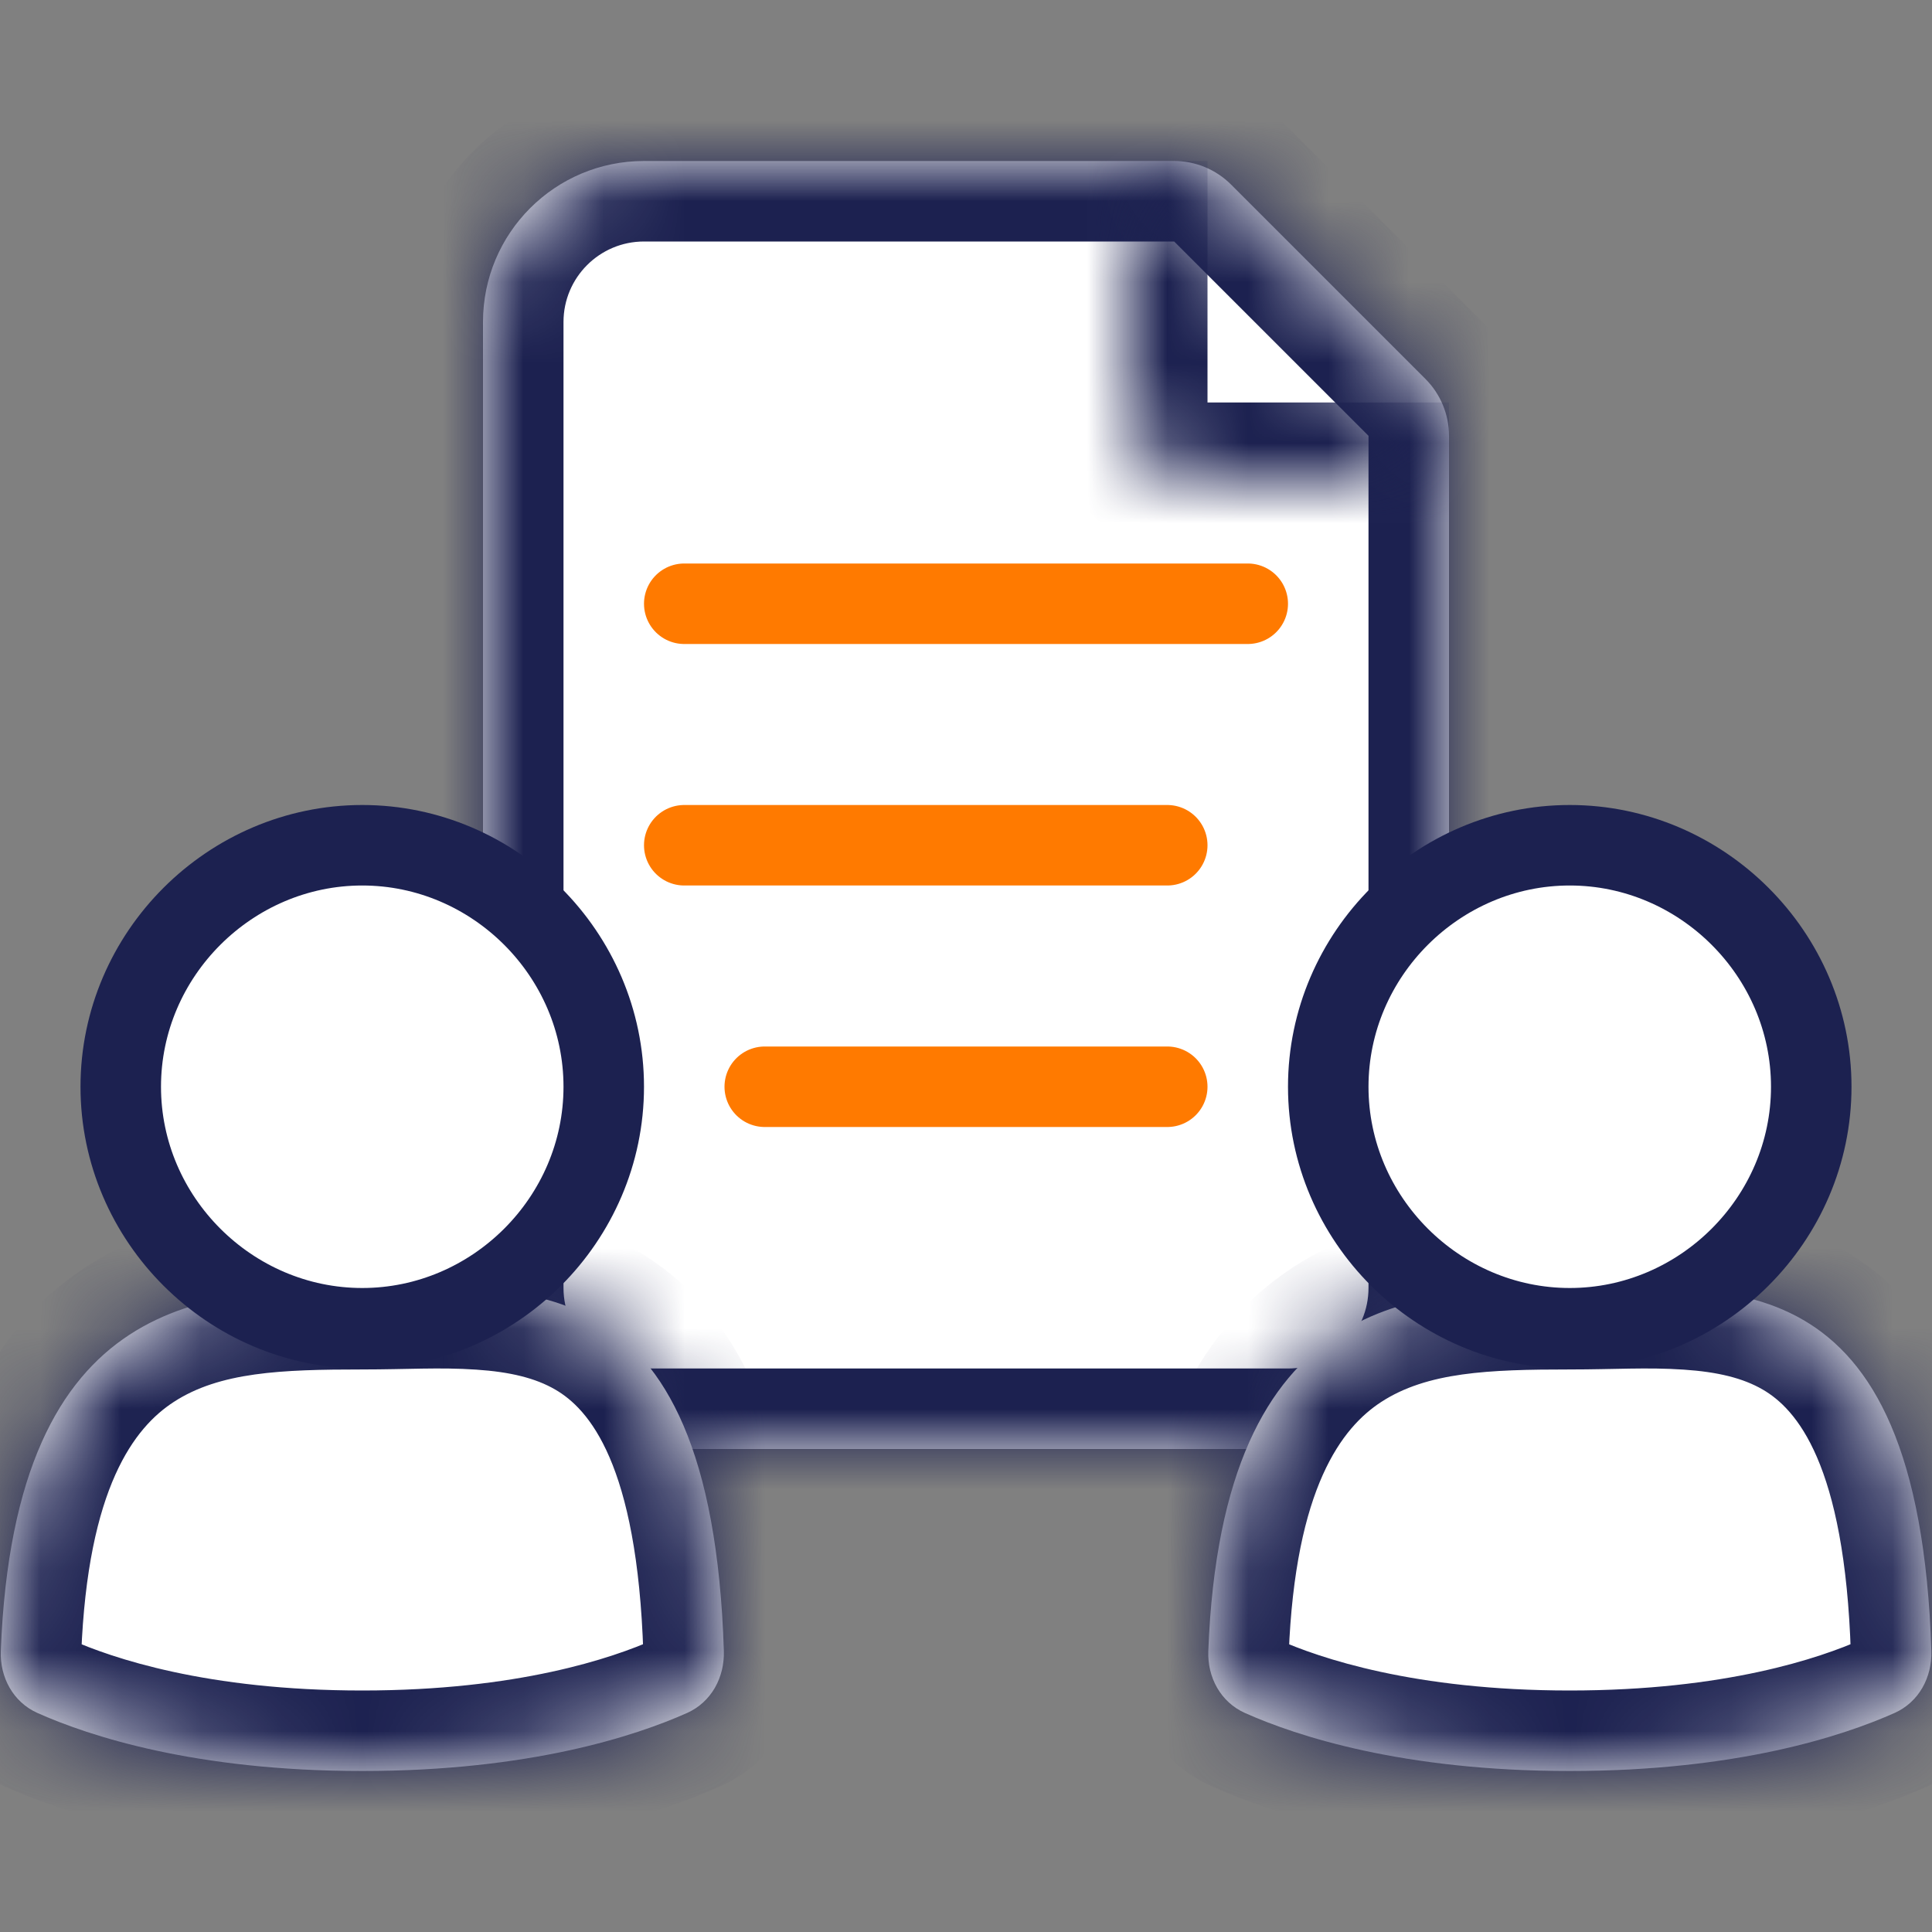 <svg width="24" height="24" viewBox="0 0 24 24" fill="none" xmlns="http://www.w3.org/2000/svg">
<rect x="0" y="0" width="24" height="24" fill="#808080" stroke="none"/>
<mask id="path-1-inside-1_28594_965" fill="white">
<path d="M6 4C6 2.895 6.895 2 8 2H14.586C14.851 2 15.105 2.105 15.293 2.293L17.707 4.707C17.895 4.895 18 5.149 18 5.414V16C18 17.105 17.105 18 16 18H8C6.895 18 6 17.105 6 16V4Z"/>
</mask>
<path d="M6 4C6 2.895 6.895 2 8 2H14.586C14.851 2 15.105 2.105 15.293 2.293L17.707 4.707C17.895 4.895 18 5.149 18 5.414V16C18 17.105 17.105 18 16 18H8C6.895 18 6 17.105 6 16V4Z" fill="white"/>
<path d="M17.707 4.707L18.414 4L17.707 4.707ZM15.293 2.293L14.586 3L15.293 2.293ZM16 17H8V19H16V17ZM7 16V4H5V16H7ZM8 3H14.586V1H8V3ZM17 5.414V16H19V5.414H17ZM14.586 3L17 5.414L18.414 4L16 1.586L14.586 3ZM19 5.414C19 4.884 18.789 4.375 18.414 4L17 5.414V5.414H19ZM14.586 3L16 1.586C15.625 1.211 15.116 1 14.586 1V3ZM8 17C7.448 17 7 16.552 7 16H5C5 17.657 6.343 19 8 19V17ZM16 19C17.657 19 19 17.657 19 16H17C17 16.552 16.552 17 16 17V19ZM7 4C7 3.448 7.448 3 8 3V1C6.343 1 5 2.343 5 4H7Z" fill="#1C2150" mask="url(#path-1-inside-1_28594_965)"/>
<mask id="path-3-inside-2_28594_965" fill="white">
<path d="M14 2V5C14 5.552 14.448 6 15 6H18"/>
</mask>
<path d="M13 2V5H15V2H13ZM15 7H18V5H15V7ZM13 5C13 6.105 13.895 7 15 7V5H13Z" fill="#1C2150" mask="url(#path-3-inside-2_28594_965)"/>
<mask id="path-5-inside-3_28594_965" fill="white">
<path d="M4.5 16.012C6.404 16.012 8.834 15.54 8.992 20.508C9.002 20.837 8.836 21.145 8.535 21.279C7.894 21.565 6.578 22 4.5 22C2.422 22 1.106 21.565 0.465 21.279C0.164 21.145 -0.003 20.836 0.01 20.507C0.184 16.029 2.603 16.012 4.5 16.012Z"/>
</mask>
<path d="M4.5 16.012C6.404 16.012 8.834 15.54 8.992 20.508C9.002 20.837 8.836 21.145 8.535 21.279C7.894 21.565 6.578 22 4.5 22C2.422 22 1.106 21.565 0.465 21.279C0.164 21.145 -0.003 20.836 0.01 20.507C0.184 16.029 2.603 16.012 4.5 16.012Z" fill="white"/>
<path d="M8.992 20.508L7.992 20.54L8.992 20.508ZM8.535 21.279L8.942 22.192L8.942 22.192L8.535 21.279ZM0.465 21.279L0.872 20.366H0.872L0.465 21.279ZM0.01 20.507L-0.989 20.468L0.01 20.507ZM9.991 20.476C9.909 17.875 9.221 16.299 7.903 15.532C7.283 15.172 6.624 15.056 6.05 15.018C5.51 14.982 4.894 15.012 4.5 15.012V17.012C5.058 17.012 5.459 16.983 5.916 17.014C6.338 17.042 6.652 17.119 6.898 17.262C7.31 17.501 7.917 18.172 7.992 20.54L9.991 20.476ZM8.128 20.366C7.611 20.596 6.433 21 4.5 21V23C6.722 23 8.177 22.534 8.942 22.192L8.128 20.366ZM4.5 21C2.567 21 1.389 20.596 0.872 20.366L0.058 22.192C0.823 22.534 2.278 23 4.5 23V21ZM4.5 15.012C3.61 15.012 2.216 14.989 1.062 15.743C-0.183 16.556 -0.896 18.064 -0.989 20.468L1.009 20.546C1.09 18.471 1.673 17.732 2.156 17.417C2.729 17.043 3.493 17.012 4.5 17.012V15.012ZM0.872 20.366C0.925 20.389 0.964 20.429 0.987 20.467C1.007 20.503 1.01 20.531 1.009 20.546L-0.989 20.468C-1.016 21.149 -0.666 21.87 0.058 22.192L0.872 20.366ZM7.992 20.54C7.992 20.528 7.994 20.501 8.014 20.466C8.036 20.428 8.076 20.389 8.128 20.366L8.942 22.192C9.666 21.87 10.013 21.152 9.991 20.476L7.992 20.54Z" fill="#1C2150" mask="url(#path-5-inside-3_28594_965)"/>
<mask id="path-7-inside-4_28594_965" fill="white">
<path d="M19.5 16.012C21.404 16.012 23.834 15.54 23.992 20.508C24.002 20.837 23.836 21.145 23.535 21.279C22.894 21.565 21.578 22 19.5 22C17.422 22 16.106 21.565 15.465 21.279C15.164 21.145 14.997 20.836 15.01 20.507C15.184 16.029 17.603 16.012 19.5 16.012Z"/>
</mask>
<path d="M19.5 16.012C21.404 16.012 23.834 15.54 23.992 20.508C24.002 20.837 23.836 21.145 23.535 21.279C22.894 21.565 21.578 22 19.5 22C17.422 22 16.106 21.565 15.465 21.279C15.164 21.145 14.997 20.836 15.01 20.507C15.184 16.029 17.603 16.012 19.5 16.012Z" fill="white"/>
<path d="M23.992 20.508L22.992 20.54L23.992 20.508ZM23.535 21.279L23.942 22.192L23.942 22.192L23.535 21.279ZM15.465 21.279L15.872 20.366H15.872L15.465 21.279ZM15.01 20.507L14.011 20.468L15.01 20.507ZM24.991 20.476C24.909 17.875 24.221 16.299 22.903 15.532C22.283 15.172 21.623 15.056 21.05 15.018C20.51 14.982 19.894 15.012 19.5 15.012V17.012C20.058 17.012 20.459 16.983 20.916 17.014C21.338 17.042 21.652 17.119 21.898 17.262C22.31 17.501 22.917 18.172 22.992 20.54L24.991 20.476ZM23.128 20.366C22.611 20.596 21.433 21 19.5 21V23C21.722 23 23.177 22.534 23.942 22.192L23.128 20.366ZM19.5 21C17.567 21 16.389 20.596 15.872 20.366L15.058 22.192C15.823 22.534 17.278 23 19.5 23V21ZM19.5 15.012C18.61 15.012 17.216 14.989 16.062 15.743C14.817 16.556 14.104 18.064 14.011 20.468L16.009 20.546C16.09 18.471 16.674 17.732 17.156 17.417C17.729 17.043 18.493 17.012 19.5 17.012V15.012ZM15.872 20.366C15.925 20.389 15.964 20.429 15.987 20.467C16.007 20.503 16.01 20.531 16.009 20.546L14.011 20.468C13.984 21.149 14.334 21.87 15.058 22.192L15.872 20.366ZM22.992 20.54C22.992 20.528 22.994 20.501 23.014 20.466C23.036 20.428 23.076 20.389 23.128 20.366L23.942 22.192C24.666 21.87 25.013 21.152 24.991 20.476L22.992 20.54Z" fill="#1C2150" mask="url(#path-7-inside-4_28594_965)"/>
<path d="M4.5 16.5C2.86 16.5 1.5 15.148 1.5 13.5C1.5 11.852 2.86 10.5 4.5 10.5C6.141 10.5 7.5 11.852 7.5 13.5C7.5 15.148 6.141 16.5 4.5 16.5Z" fill="white" stroke="#1C2150"/>
<path d="M19.5 16.5C17.86 16.5 16.5 15.148 16.5 13.5C16.5 11.852 17.86 10.5 19.5 10.5C21.14 10.5 22.5 11.852 22.5 13.5C22.5 15.148 21.14 16.5 19.5 16.5Z" fill="white" stroke="#1C2150"/>
<path d="M8.5 7.5H13.5H15.5" stroke="#FF7A00" stroke-linecap="round" stroke-linejoin="round"/>
<path d="M8.5 10.5H14.5" stroke="#FF7A00" stroke-linecap="round" stroke-linejoin="round"/>
<path d="M9.5 13.5H14.5" stroke="#FF7A00" stroke-linecap="round" stroke-linejoin="round"/>
</svg>
